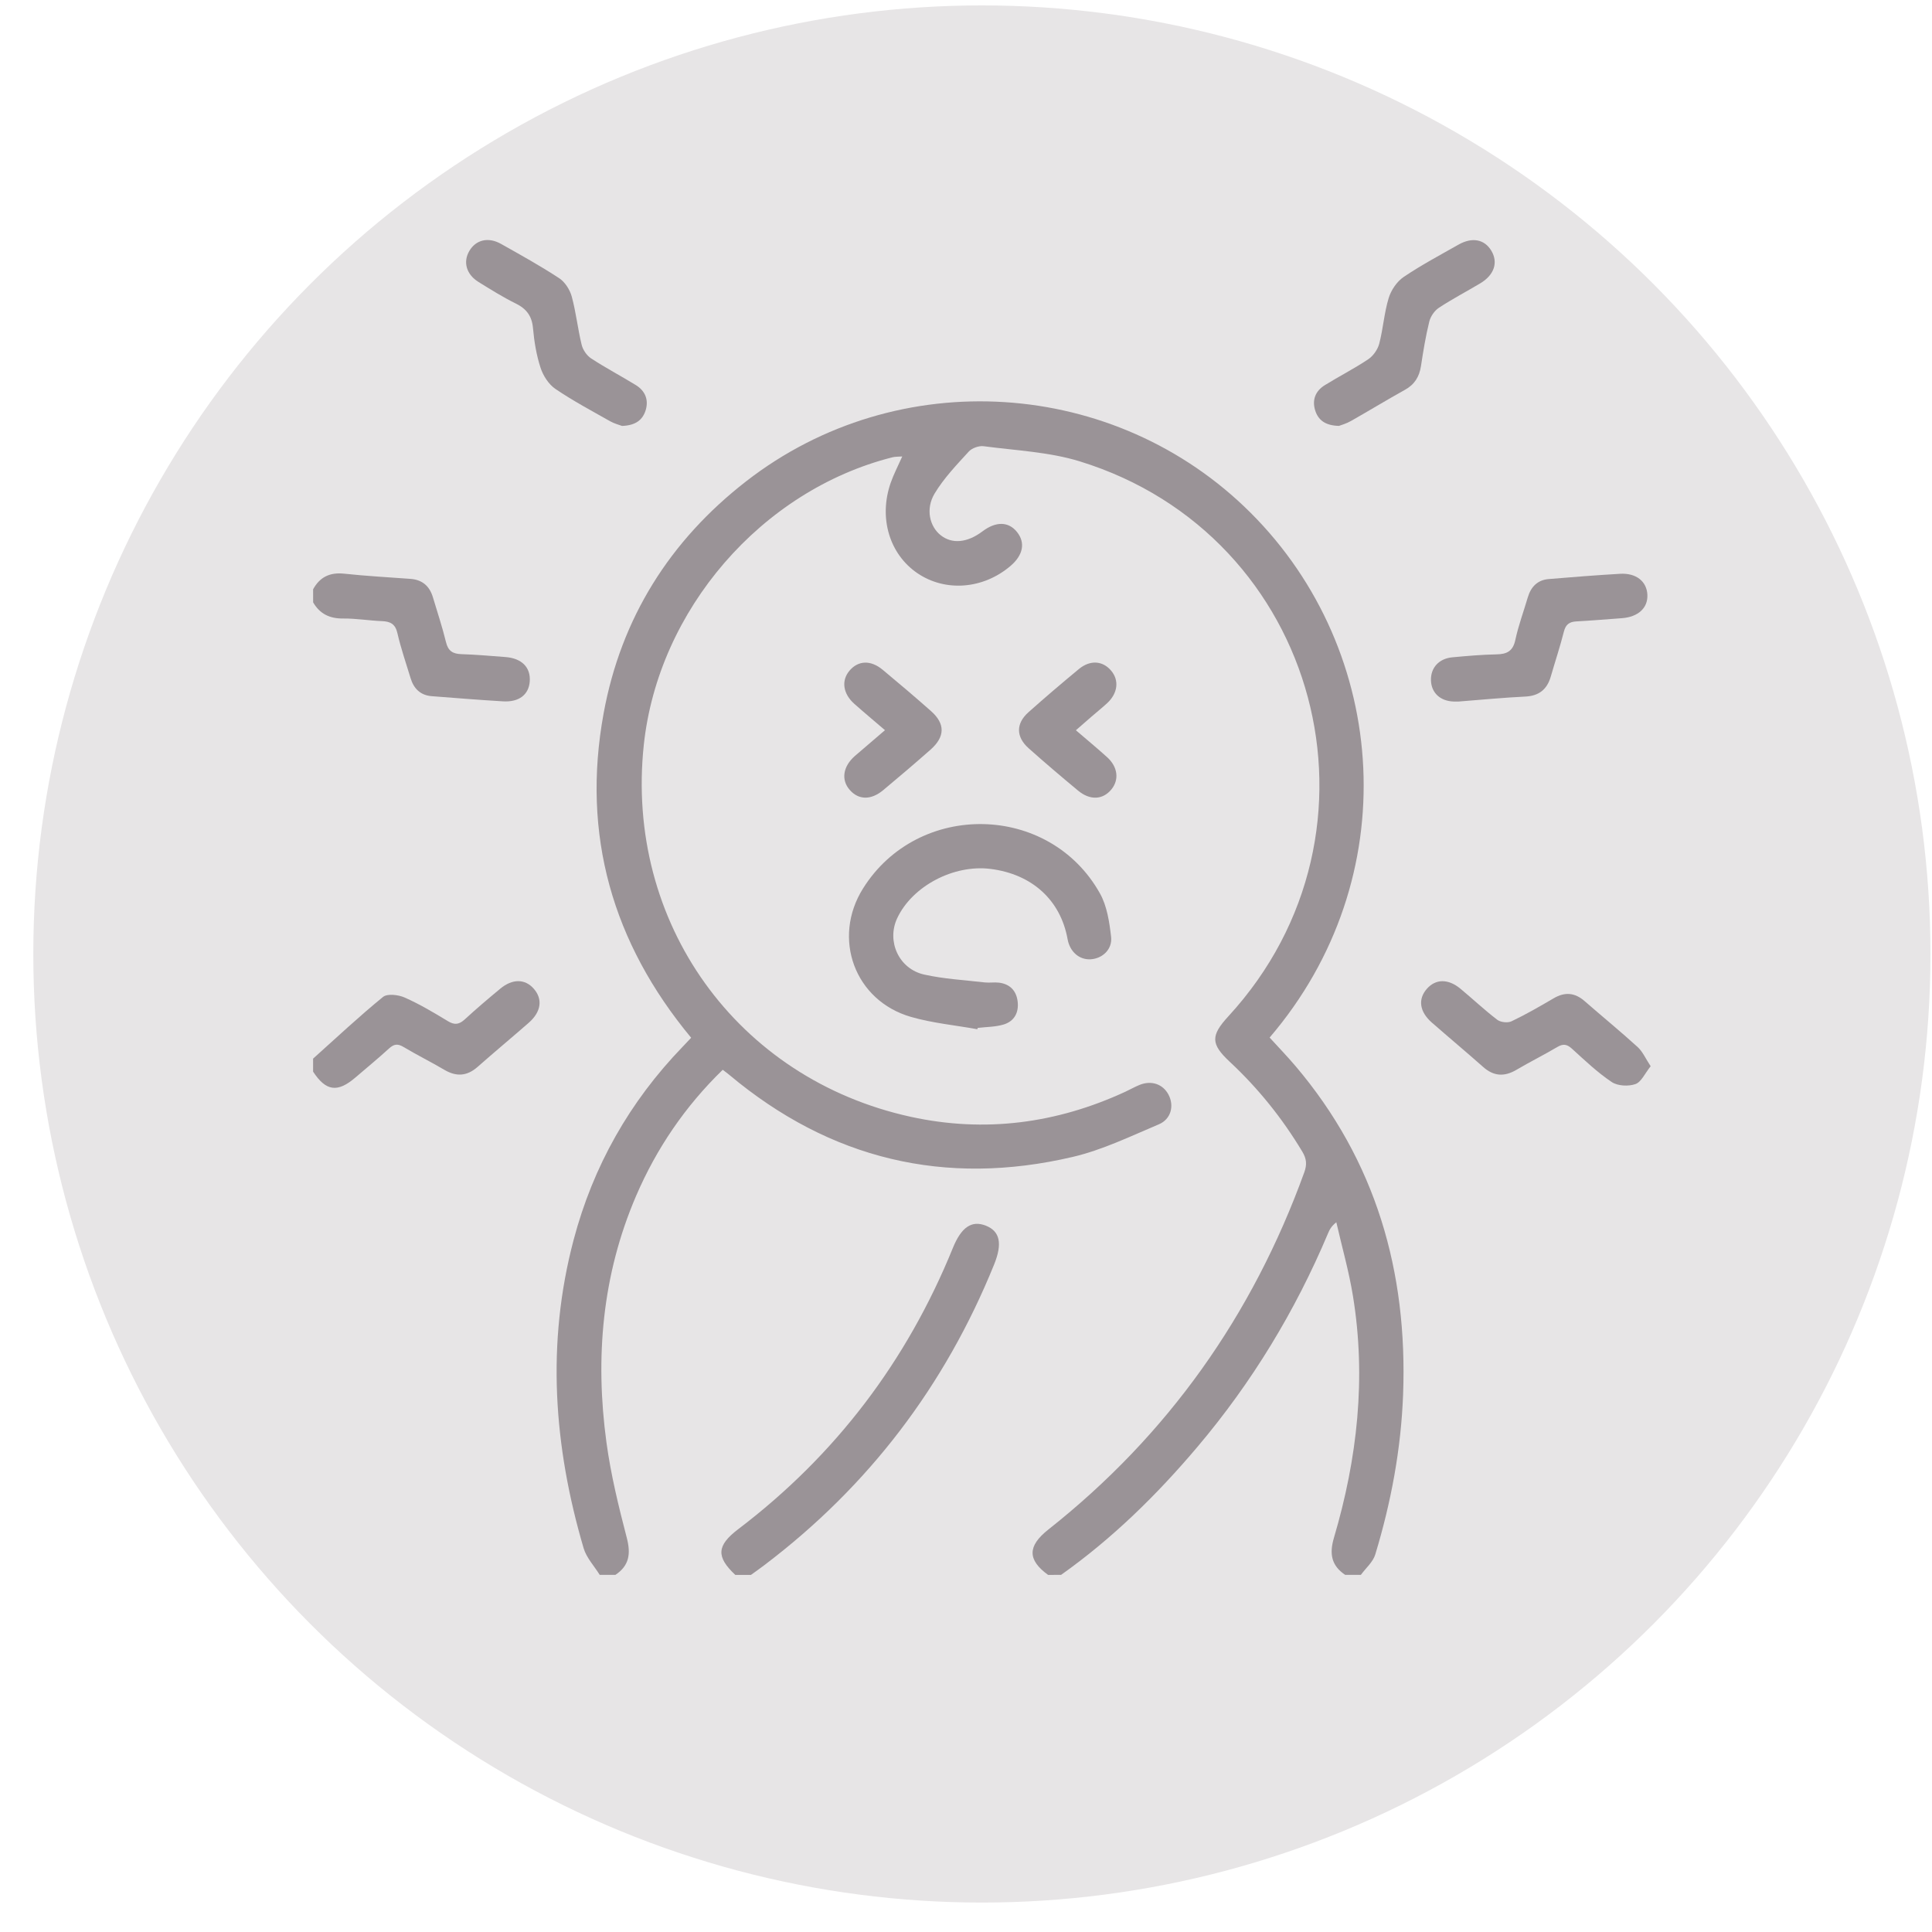 <?xml version="1.0" encoding="utf-8"?>
<!-- Generator: Adobe Illustrator 25.2.1, SVG Export Plug-In . SVG Version: 6.00 Build 0)  -->
<svg version="1.1" id="Isolation_Mode" xmlns="http://www.w3.org/2000/svg" xmlns:xlink="http://www.w3.org/1999/xlink" x="0px"
	 y="0px" viewBox="0 0 500 500" style="enable-background:new 0 0 500 500;" xml:space="preserve">
<style type="text/css">
	.st0{fill:#E5C6D8;}
	.st1{fill:#D3CAE5;}
	.st2{fill:#F8E5CE;}
	.st3{fill:#E7E5E6;}
	.st4{fill:#F2DCD6;}
	.st5{fill:#D4E5E5;}
	.st6{fill:#E6EAE2;}
	.st7{fill:#9FC197;}
	.st8{fill:#DD7E64;}
	.st9{fill:#6CC5C5;}
	.st10{fill:#D1EDDB;}
	.st11{fill:#F1DBD6;}
	.st12{fill:#CE4D81;}
	.st13{fill:#7B669E;}
	.st14{fill:#DDBA7C;stroke:#DDBA7C;stroke-width:3.748;stroke-miterlimit:10;}
	.st15{fill:#9A9397;}
	.st16{fill:#D5ECF7;}
	.st17{fill:#67AFD6;}
	.st18{fill:#69A87B;}
	.st19{fill:#F48B8D;}
	.st20{fill:#EDBCBC;}
	.st21{fill:#C14848;}
	.st22{fill:#F48B8D;stroke:#F48B8D;stroke-width:1.874;stroke-miterlimit:10;}
</style>
<circle class="st3" cx="254.11" cy="246.89" r="245.49"/>
<g>
	<path class="st15" d="M271.25,407.59c-5.36-3.9-5.36-7.45,0.03-11.72c30.96-24.47,52.85-55.42,66.27-92.48
		c0.73-2.01,0.58-3.52-0.5-5.32c-5.18-8.64-11.42-16.41-18.79-23.28c-4.93-4.6-4.97-6.76-0.36-11.77
		c44.03-47.88,23.62-124.52-38.49-143.63c-7.94-2.44-16.53-2.8-24.84-3.91c-1.23-0.16-3.03,0.48-3.86,1.39
		c-3.15,3.45-6.46,6.9-8.84,10.87c-2.39,3.99-1.27,8.52,1.57,10.77c2.94,2.34,6.88,1.98,10.83-1c3.47-2.62,6.74-2.56,8.92,0.16
		c2.23,2.77,1.61,6-1.68,8.8c-7.07,6.02-16.83,6.78-24.06,1.89c-7.26-4.92-10.1-14.34-6.94-23.41c0.77-2.21,1.87-4.3,2.99-6.82
		c-0.98,0.08-1.79,0.03-2.55,0.22c-33.9,8.57-60.63,39.51-64.34,74.46c-4.88,45.91,24.07,86.38,69.1,96.22
		c19.18,4.19,37.75,1.73,55.55-6.5c1.22-0.57,2.4-1.24,3.64-1.75c3.07-1.25,6.05-0.23,7.5,2.5c1.52,2.85,0.7,6.35-2.51,7.7
		c-7.32,3.09-14.61,6.64-22.28,8.43c-33.03,7.74-62.76,0.63-88.85-21.22c-0.5-0.42-1.03-0.8-1.72-1.33
		c-9.72,9.45-17.12,20.32-22.42,32.64c-8.81,20.51-10.64,41.93-7.67,63.8c1.13,8.32,3.14,16.54,5.26,24.68
		c1.08,4.14,0.65,7.2-2.95,9.6c-1.35,0-2.7,0-4.05,0c-1.42-2.29-3.43-4.41-4.17-6.91c-7.75-26.36-9.69-52.97-2.58-79.82
		c5.05-19.07,14.47-35.72,28.18-49.92c0.7-0.72,1.38-1.46,2.23-2.36c-20.37-24.53-28.41-52.52-22.66-83.92
		c4.51-24.66,17.13-44.74,36.91-60.1c39.3-30.52,95.49-26.81,130.53,8.15c35.99,35.9,40.13,94.71,4.93,135.82
		c2.22,2.44,4.54,4.84,6.7,7.38c20.82,24.55,29.03,53.24,27.84,85.02c-0.53,14.12-3.11,27.9-7.2,41.38
		c-0.59,1.96-2.46,3.53-3.73,5.28c-1.35,0-2.7,0-4.05,0c-3.59-2.4-4.14-5.46-2.92-9.59c6.06-20.5,8.39-41.37,4.92-62.61
		c-1.05-6.42-2.85-12.71-4.3-19.06c-1.33,1.06-1.76,1.96-2.15,2.88c-8.48,20.12-19.69,38.58-33.79,55.25
		c-10.48,12.4-22,23.7-35.28,33.12C273.5,407.59,272.37,407.59,271.25,407.59z"/>
	<path class="st15" d="M190.3,407.59c-5-4.7-4.84-7.59,0.76-11.85c25.2-19.15,43.63-43.47,55.54-72.77c2.2-5.41,4.89-7.21,8.53-5.77
		c3.67,1.45,4.34,4.63,2.14,10.07c-12.71,31.35-32.44,57.32-59.42,77.76c-1.15,0.88-2.34,1.71-3.51,2.56
		C193,407.59,191.65,407.59,190.3,407.59z"/>
	<path class="st15" d="M81.03,273.97c5.99-5.37,11.86-10.88,18.09-15.96c1.13-0.92,3.98-0.57,5.61,0.15
		c3.88,1.72,7.56,3.91,11.2,6.12c1.77,1.08,2.94,0.84,4.39-0.5c2.97-2.73,6.06-5.35,9.16-7.92c3.15-2.61,6.4-2.56,8.66,0.02
		c2.37,2.7,1.92,5.99-1.3,8.81c-4.39,3.84-8.88,7.57-13.25,11.43c-2.74,2.41-5.49,2.58-8.61,0.74c-3.47-2.05-7.1-3.84-10.56-5.91
		c-1.53-0.92-2.51-0.74-3.78,0.43c-2.81,2.58-5.77,4.99-8.66,7.48c-4.63,3.97-7.63,3.56-10.95-1.52
		C81.03,276.22,81.03,275.1,81.03,273.97z"/>
	<path class="st15" d="M81.03,152.51c1.76-3.2,4.37-4.44,8.07-4.04c5.69,0.61,11.41,0.92,17.11,1.34c3.06,0.22,4.95,1.85,5.82,4.74
		c1.15,3.87,2.44,7.7,3.39,11.62c0.55,2.28,1.73,3.05,3.96,3.12c3.81,0.12,7.61,0.46,11.42,0.75c4.23,0.32,6.55,2.66,6.3,6.29
		c-0.24,3.42-2.74,5.42-6.9,5.18c-6.16-0.36-12.31-0.87-18.46-1.34c-2.94-0.23-4.67-1.96-5.49-4.69c-1.17-3.86-2.5-7.69-3.4-11.61
		c-0.54-2.36-1.78-3.03-3.96-3.12c-3.36-0.13-6.72-0.71-10.07-0.68c-3.49,0.04-6.05-1.19-7.78-4.18
		C81.03,154.76,81.03,153.63,81.03,152.51z"/>
	<path class="st15" d="M427.19,275.94c-1.48,1.83-2.41,4.08-3.94,4.62c-1.81,0.64-4.61,0.5-6.15-0.54
		c-3.7-2.48-6.98-5.62-10.31-8.64c-1.3-1.18-2.29-1.29-3.79-0.4c-3.47,2.06-7.1,3.85-10.57,5.9c-3.11,1.83-5.87,1.67-8.6-0.76
		c-4.37-3.87-8.85-7.61-13.24-11.45c-3.24-2.83-3.69-6.09-1.3-8.79c2.28-2.57,5.51-2.62,8.67,0c3.2,2.65,6.22,5.51,9.52,8.03
		c0.86,0.66,2.7,0.87,3.68,0.41c3.74-1.78,7.34-3.86,10.92-5.96c2.9-1.7,5.47-1.49,8.01,0.72c4.57,3.99,9.26,7.82,13.74,11.9
		C425.13,272.17,425.89,273.98,427.19,275.94z"/>
	<path class="st15" d="M377.46,181.56c-0.03,0-0.59,0.01-1.15,0c-3.54-0.08-5.88-2.23-5.98-5.48c-0.1-3.25,2.05-5.65,5.55-5.97
		c3.8-0.35,7.61-0.69,11.42-0.76c2.71-0.05,4.25-0.84,4.87-3.75c0.79-3.71,2.14-7.31,3.21-10.97c0.81-2.75,2.51-4.53,5.42-4.77
		c6.15-0.52,12.3-1,18.46-1.36c4.18-0.25,6.93,1.97,7.08,5.44c0.15,3.42-2.4,5.74-6.62,6.05c-3.92,0.28-7.83,0.62-11.75,0.83
		c-1.82,0.1-2.77,0.78-3.24,2.65c-0.99,3.91-2.27,7.74-3.39,11.62c-0.96,3.31-3.02,5-6.56,5.18
		C389.17,180.54,383.58,181.08,377.46,181.56z"/>
	<path class="st15" d="M160.98,110.23c-0.62-0.24-1.94-0.57-3.08-1.21c-4.78-2.71-9.65-5.3-14.18-8.38
		c-1.74-1.19-3.16-3.42-3.83-5.47c-1.07-3.28-1.64-6.77-1.95-10.22c-0.28-3.17-1.68-5.03-4.48-6.41c-3.31-1.63-6.46-3.61-9.6-5.55
		c-3.18-1.96-4.08-5.18-2.4-8.04c1.68-2.88,4.88-3.69,8.18-1.84c5.08,2.85,10.19,5.69,15.06,8.88c1.5,0.98,2.77,2.96,3.26,4.73
		c1.12,4.1,1.56,8.38,2.57,12.51c0.32,1.32,1.33,2.8,2.47,3.54c3.75,2.45,7.73,4.54,11.55,6.89c2.34,1.44,3.34,3.67,2.59,6.36
		C166.38,108.67,164.5,110.11,160.98,110.23z"/>
	<path class="st15" d="M346.53,110.22c-3.53-0.08-5.42-1.49-6.2-4.13c-0.79-2.69,0.17-4.94,2.5-6.39c3.71-2.3,7.63-4.29,11.26-6.72
		c1.29-0.86,2.45-2.51,2.85-4.01c1.02-3.89,1.28-8,2.45-11.84c0.62-2.04,2.12-4.26,3.86-5.44c4.54-3.07,9.41-5.66,14.19-8.37
		c3.56-2.02,6.73-1.39,8.5,1.54c1.84,3.04,0.79,6.29-2.84,8.46c-3.56,2.13-7.25,4.05-10.71,6.33c-1.14,0.75-2.16,2.23-2.49,3.57
		c-0.94,3.8-1.57,7.69-2.16,11.56c-0.43,2.75-1.67,4.74-4.15,6.11c-4.7,2.61-9.3,5.42-13.98,8.07
		C348.45,109.63,347.15,109.98,346.53,110.22z"/>
	<path class="st15" d="M252.93,266.36c-5.72-1.03-11.58-1.58-17.15-3.18c-14.61-4.19-20.51-20.37-12.42-33.26
		c14.25-22.72,48.23-22.1,61.31,1.3c1.83,3.27,2.44,7.4,2.88,11.21c0.38,3.26-2.23,5.63-5.26,5.83c-2.97,0.19-5.41-1.94-6-5.21
		c-1.82-10.12-9.21-16.84-19.98-18.18c-9.55-1.18-20.24,4.48-24.12,12.77c-2.78,5.95,0.42,13.12,7.01,14.58
		c5.11,1.14,10.41,1.42,15.64,2.03c1.22,0.14,2.48-0.09,3.7,0.06c2.81,0.35,4.47,2.06,4.82,4.82c0.37,2.91-0.86,5.2-3.68,6.03
		c-2.11,0.62-4.42,0.6-6.64,0.86C253.01,266.14,252.97,266.25,252.93,266.36z"/>
	<path class="st15" d="M278.44,188.99c2.96,2.54,5.56,4.69,8.06,6.95c2.8,2.52,3.19,5.85,1.12,8.37c-2.21,2.69-5.52,2.88-8.63,0.29
		c-4.32-3.59-8.61-7.23-12.8-10.97c-3.28-2.93-3.3-6.38-0.04-9.29c4.28-3.82,8.64-7.53,13.06-11.19c2.93-2.42,6.19-2.17,8.37,0.44
		c2.1,2.5,1.71,5.82-1.04,8.38c-1.32,1.22-2.73,2.34-4.09,3.52C281.2,186.58,279.95,187.67,278.44,188.99z"/>
	<path class="st15" d="M229.03,188.97c-2.84-2.44-5.41-4.58-7.91-6.8c-2.96-2.62-3.44-6.01-1.29-8.58c2.25-2.68,5.5-2.84,8.61-0.25
		c4.22,3.51,8.41,7.06,12.52,10.7c3.69,3.27,3.64,6.63-0.13,9.96c-4.03,3.56-8.13,7.05-12.26,10.49c-3.16,2.63-6.35,2.56-8.64-0.04
		c-2.3-2.6-1.79-6.09,1.32-8.81C223.7,193.52,226.17,191.42,229.03,188.97z"/>
</g>
</svg>
